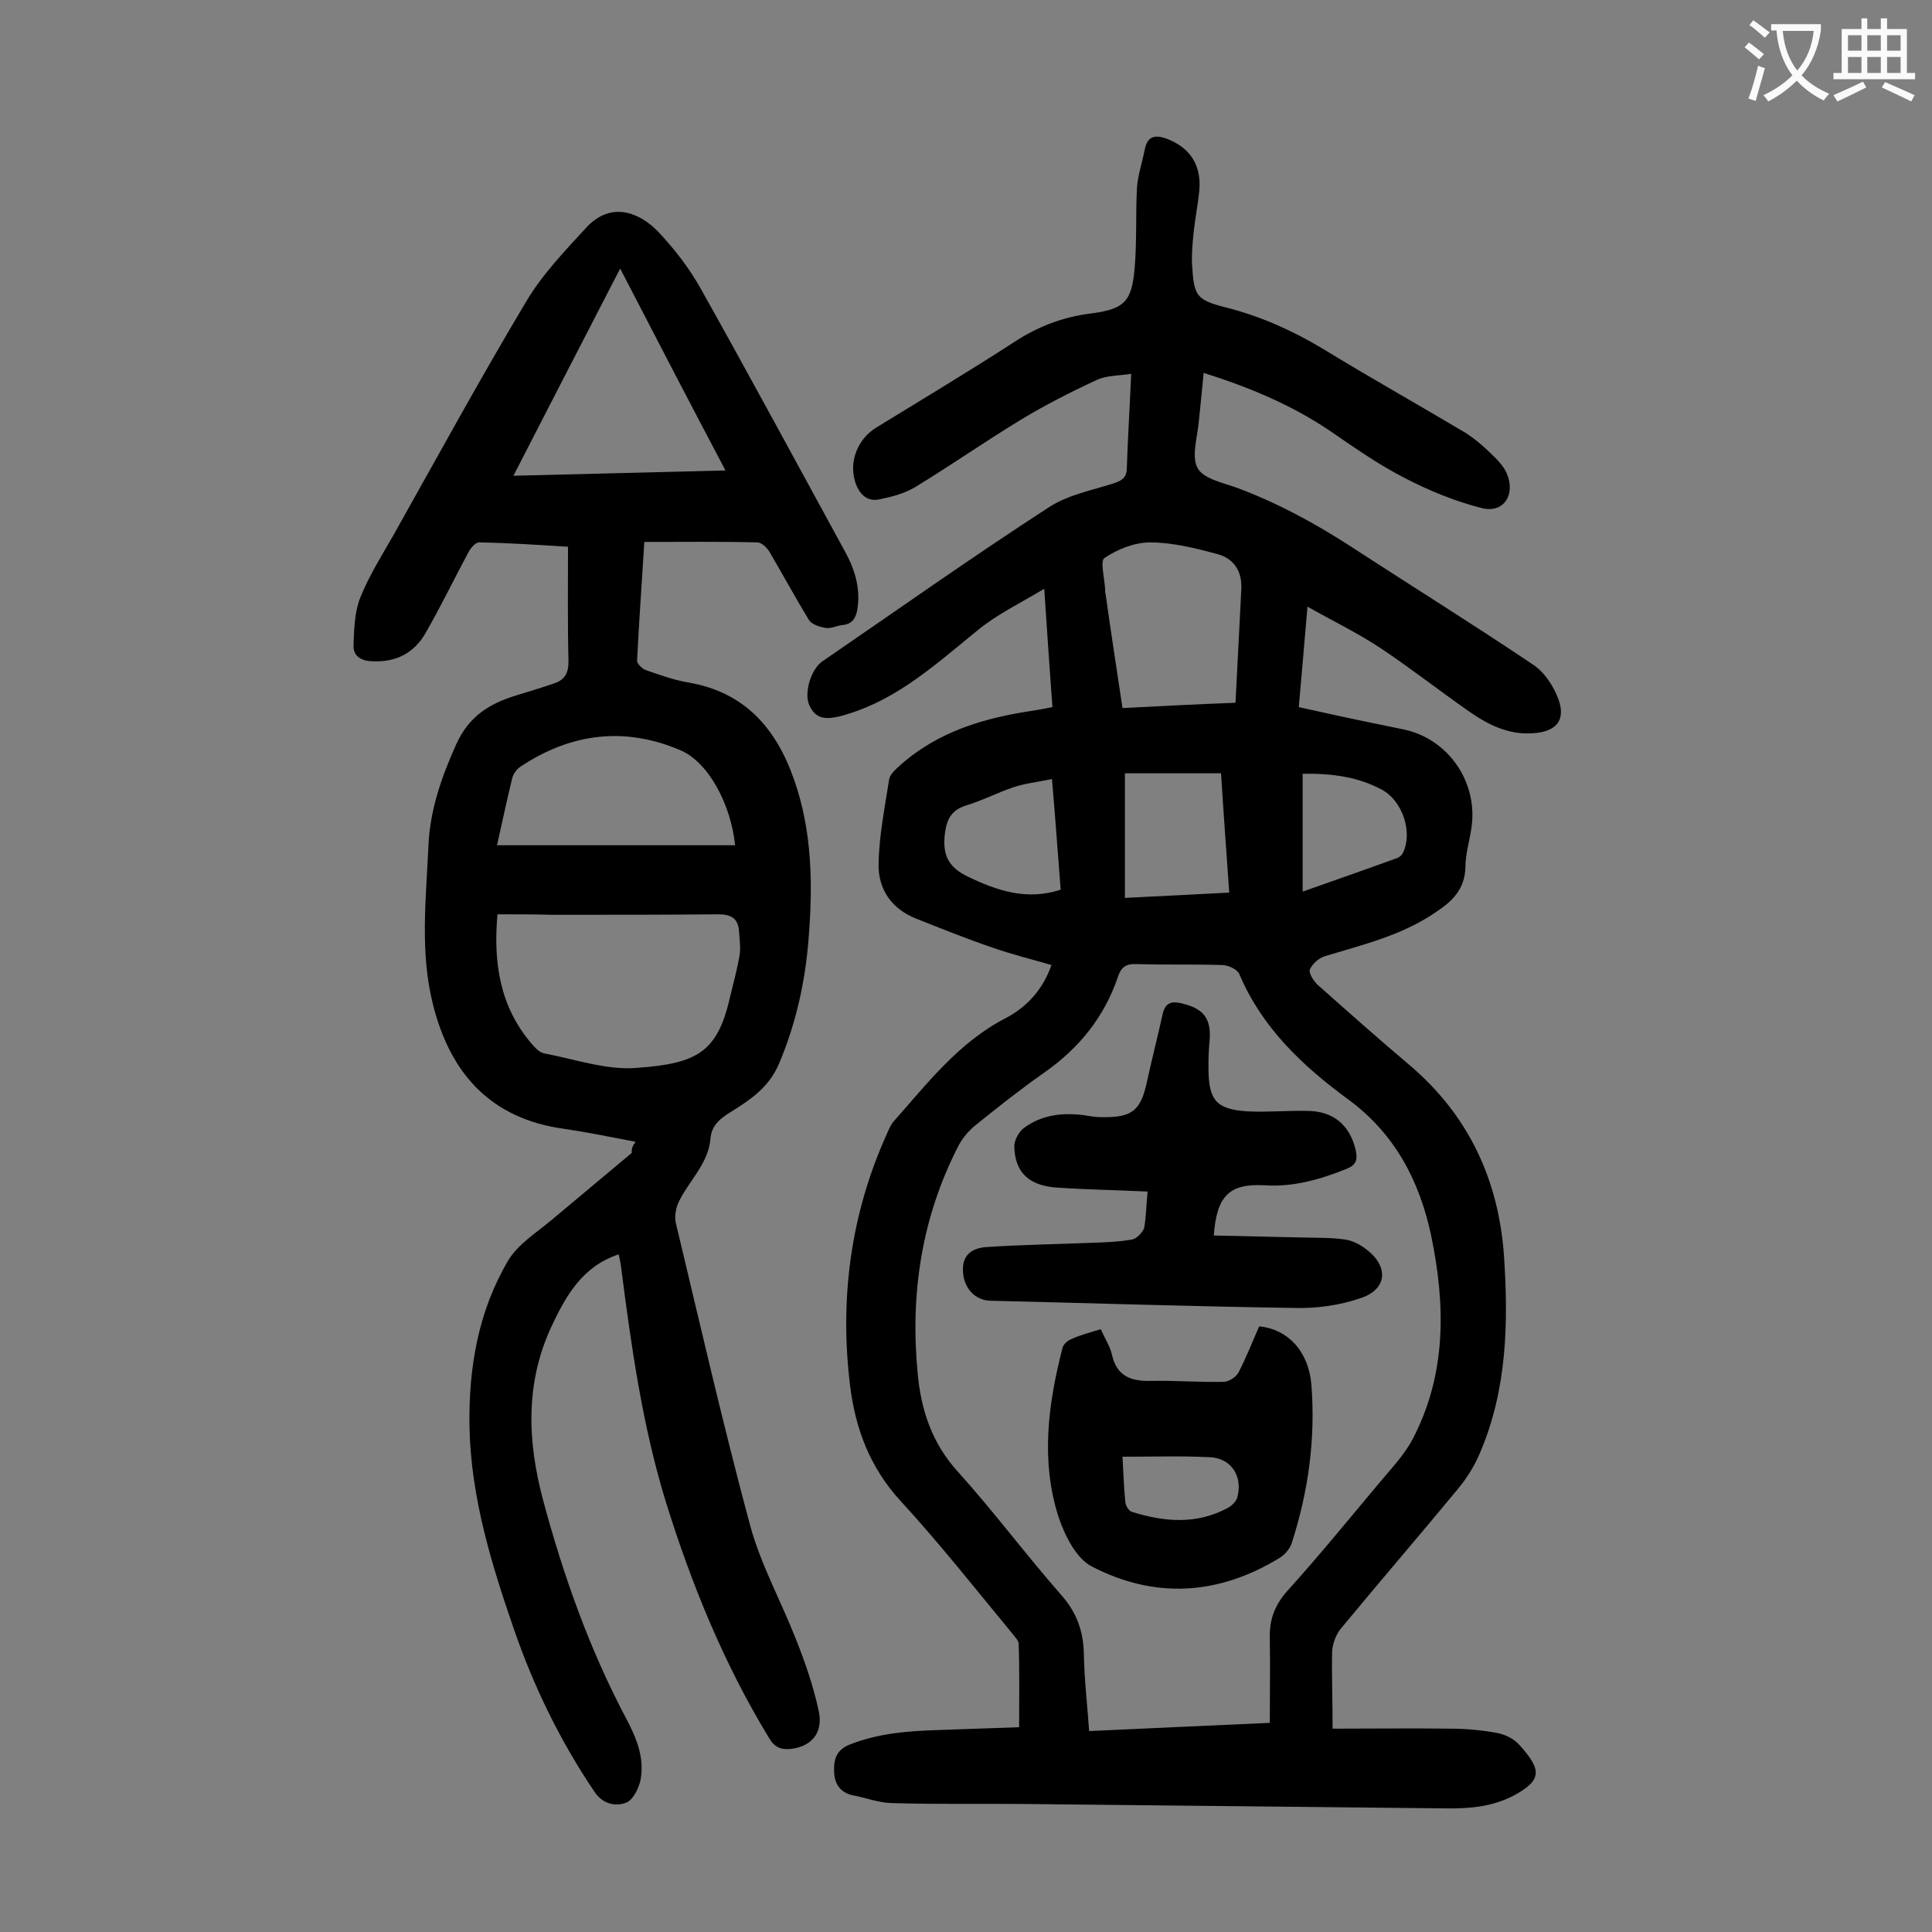 <svg enable-background="new 0 0 400 400" viewBox="0 0 400 400" xmlns="http://www.w3.org/2000/svg"><rect x="0" y="0" width="400" height="400" fill="#808080" stroke="none"/><g fill="#000001"><path d="m275.9 357.9c8 0 16.2-.1 24.3 0 3.3 0 6.6.3 9.8.9 1.6.3 3.5 1.2 4.6 2.5 4.5 5 4.8 7.2-1.1 10.4-4.7 2.5-9.7 2.8-14.8 2.7-28.7-.3-57.5-.6-86.2-.9-9.4-.1-18.8.1-28.1-.2-2.6-.1-5.2-1.1-7.8-1.6s-3.8-2.4-3.9-4.7c-.1-2.4.2-4.6 3.2-5.8 5.8-2.3 11.8-2.8 17.9-3 5.8-.2 11.7-.4 17.2-.6 0-6.1.1-11.7-.1-17.3 0-.7-.9-1.5-1.4-2.2-7.6-9.2-15-18.6-23.1-27.4-6.3-6.9-9.3-14.9-10.4-23.8-2.2-18 .1-35.5 7.6-52.1.4-.9.8-1.9 1.4-2.6 7-7.9 13.5-16.4 23.2-21.4 4.4-2.3 7.7-5.9 9.5-11-4.1-1.2-8.2-2.2-12.2-3.6-5.3-1.8-10.5-3.9-15.8-6-5.1-2-7.9-6.1-7.8-11.3.1-5.9 1.3-11.8 2.2-17.6.2-1 1.3-2 2.2-2.8 7.9-7.1 17.6-9.9 27.8-11.4 1.2-.2 2.3-.4 3.8-.7-.6-7.9-1.1-15.7-1.7-24.5-5 3-9.8 5.3-13.8 8.6-8.4 6.8-16.4 14.2-27.1 17.4-4.5 1.4-6.4.9-7.7-1.8-1.2-2.4.2-7.5 2.7-9.2 15.6-10.7 31-21.6 46.9-31.9 4-2.6 9-3.5 13.6-5 1.7-.6 2.5-1.3 2.5-3.2.2-6.2.6-12.4.9-19.4-2.6.4-5.1.3-7.2 1.3-5.4 2.5-10.7 5.2-15.8 8.3-7.4 4.5-14.4 9.4-21.8 13.9-2.2 1.3-4.9 2-7.4 2.5s-4.1-1.1-4.9-3.5c-1.4-4.2.4-8.9 4.2-11.3 9.6-5.9 19.3-11.7 28.7-17.8 4.9-3.2 10.1-5.2 15.9-5.9 6.8-.9 8.4-2.4 9-9.2.5-5.6.2-11.2.5-16.9.2-2.6 1.1-5.2 1.6-7.8.5-2.7 2-3.2 4.5-2.3 4.8 1.8 7.3 5.4 6.8 10.8-.3 3-.9 5.9-1.2 8.9-.2 2.1-.4 4.2-.3 6.3.4 6.6.8 7.4 7.2 9 7 1.8 13.5 4.7 19.7 8.4 9.8 6 19.8 11.6 29.7 17.5 2.2 1.4 4.2 3.2 6.1 5.1 1 1 2 2.2 2.5 3.4 1.8 4.4-.7 8.2-5.2 7.1-5.5-1.4-10.9-3.6-15.9-6.2-5.5-2.8-10.6-6.4-15.7-9.9-7.9-5.3-16.5-8.9-26-11.9-.3 3.5-.7 6.8-1 10.1s-1.6 7.3-.2 9.7c1.3 2.2 5.4 3 8.4 4.1 8.2 3.1 15.8 7.2 23.2 12 12.6 8.2 25.3 16.1 37.8 24.5 2.4 1.6 4.3 4.5 5.3 7.3 1.5 4.3-.6 6.6-5.2 6.9-5.1.4-9.3-1.7-13.2-4.4-6.3-4.4-12.3-9.1-18.6-13.3-4.7-3.1-9.7-5.5-15-8.5-.6 7.2-1.2 13.8-1.8 20.8 5 1.1 9.9 2.2 14.8 3.2 2.3.5 4.5.9 6.8 1.4 9.4 1.9 15.7 11.1 14.1 20.7-.4 2.6-1.2 5.2-1.2 7.8-.1 4.6-2.7 7.1-6.2 9.4-7 4.8-15.1 6.7-23 9.1-1.2.4-2.5 1.6-3 2.7-.3.7.7 2.3 1.5 3.1 6.3 5.6 12.6 11.2 19 16.6 12.3 10.4 18.6 23.8 19.7 39.8.9 13.8.6 27.4-4.9 40.4-1.1 2.7-2.7 5.3-4.6 7.6-8 9.7-16.3 19.3-24.3 29-1 1.2-1.7 3.1-1.8 4.7-.1 5.1.1 10.1.1 16zm-13-1.2c0-6.1.1-11.8 0-17.6-.1-3.9 1.1-6.9 3.7-9.8 6.5-7.2 12.7-14.8 18.9-22.2 2.5-3 5.2-5.8 7-9.2 7-13.4 6.8-27.7 3.8-42.1-2.4-11.3-7.5-21.1-17.2-28.2-9.4-6.9-17.8-14.8-22.5-25.9-.4-1-2.3-1.9-3.6-1.9-5.9-.2-11.7 0-17.6-.2-2.3-.1-3.3.6-4 2.8-2.8 8.2-8 14.6-15.1 19.6-5 3.5-9.8 7.3-14.5 11.1-1.3 1.1-2.5 2.5-3.3 4-7.7 14.9-10.1 30.8-8.5 47.3.7 7.6 3 14.5 8.4 20.4 7.4 8.2 14 17.1 21.3 25.4 3.2 3.6 4.6 7.5 4.7 12.2.1 5.3.7 10.5 1.1 16 12.4-.6 24.5-1.1 37.4-1.7zm-7.1-211.2c.4-8.1.8-15.8 1.2-23.5.2-3.8-1.6-6.4-5-7.3-4.5-1.2-9.2-2.4-13.9-2.4-3.2 0-6.7 1.4-9.4 3.2-1 .6 0 4.2.1 6.5 0 .3 0 .7.1 1 1.1 7.8 2.3 15.6 3.5 23.6 7.8-.4 15.3-.8 23.4-1.1zm-22.9 40.4c7.6-.4 14.5-.7 21.6-1.1-.6-8.6-1.2-16.7-1.7-24.7-7 0-13.6 0-19.9 0zm-15.1-24.6c-3 .6-5.6.9-8 1.7-3.3 1.1-6.5 2.8-9.9 3.8-2.8.9-3.8 2.7-4.2 5.3-.7 4.7.5 7.4 4.7 9.4 6 2.9 12.2 5 19.2 2.7-.6-7.6-1.1-14.8-1.8-22.9zm51.9-1.1v24.4c6.5-2.3 13.1-4.6 19.7-7 .4-.2.9-.6 1.1-1.1 2-4.2-.1-10.7-4.4-13-4.8-2.6-10.1-3.4-16.4-3.3z"/><path d="m131.6 236.4c-5.2-1-10.1-2-14.9-2.7-15.1-2.1-23.4-11.4-27-25.5-2.8-10.9-1.5-22-1-33 .3-7.5 2.7-14.3 5.8-21.2 2.6-5.7 6.8-8.3 12.3-10 2.6-.8 5.3-1.6 7.9-2.5 2.1-.7 3-2 3-4.5-.2-7.8-.1-15.7-.1-23.8-6.3-.4-12.4-.8-18.4-.9-.8 0-1.8 1.2-2.3 2.2-2.9 5.4-5.6 11-8.7 16.4-2.4 4.3-6.2 6.3-11.3 6-2.3-.1-3.8-1.2-3.7-3.3.1-3.3.2-6.9 1.4-9.9 1.8-4.5 4.4-8.6 6.8-12.8 9.1-16.2 18-32.5 27.5-48.4 3.3-5.6 8-10.5 12.5-15.4 5.2-5.6 11.1-3 14.8.8 3.4 3.6 6.5 7.6 8.9 11.9 10.1 18 19.9 36.2 29.8 54.3 2.1 3.8 3.3 7.7 2.6 12.1-.3 1.8-1.1 3-3 3.2-1.2.1-2.4.8-3.6.6s-2.8-.7-3.4-1.6c-2.8-4.6-5.4-9.4-8.1-14-.5-.9-1.6-2-2.5-2.1-7.7-.2-15.4-.1-23.5-.1-.5 8.3-1.1 16.4-1.5 24.6 0 .6 1 1.6 1.7 1.9 2.9 1 5.9 2.1 8.9 2.6 11.7 2 18.2 9.5 21.9 20.1 3.8 10.8 3.9 21.9 3 33.1-.7 8.8-2.6 17.4-6.1 25.7-2.2 5.2-6.3 7.7-10.6 10.4-2 1.3-3.4 2.7-3.6 5.1-.4 5-4.1 8.4-6.3 12.6-.8 1.4-1.2 3.3-.9 4.8 5 20.9 9.8 41.9 15.4 62.7 2.2 8.1 6.4 15.7 9.5 23.6 1.9 4.8 3.6 9.7 4.7 14.8 1 4.6-1.5 7.4-5.8 7.9-2.1.2-3.4-.4-4.5-2.3-9.3-15.3-16-31.7-21.3-48.7-4.9-15.9-7.2-32.3-9.3-48.7-.1-.8-.3-1.7-.5-2.7-7.6 2.5-11 8.7-14 15.1-5.4 11.7-4.9 23.8-1.6 36 4.2 15.6 9.6 30.8 17.2 45.1 2.1 4 3.8 8.1 2.9 12.7-.4 1.7-1.5 4-2.9 4.6-2.3.9-4.9.3-6.6-2.2-7.1-10.5-12.6-21.8-16.7-33.7-4.7-13.6-8.9-27.3-9.2-41.9-.2-12.2 1.8-23.9 8-34.4 2-3.4 5.9-5.8 9.1-8.5 5.5-4.6 11-9.2 16.5-13.8-.1-.9.2-1.5.8-2.3zm-28.6-47.1c-.9 10 .5 19 6.9 26.6.8.9 1.7 2 2.8 2.2 6.4 1.2 12.8 3.5 19.1 3 12.2-.9 16.7-3 19.3-14.5.7-2.9 1.5-5.8 2-8.7.3-1.7 0-3.5-.1-5.2-.2-2.5-1.6-3.4-4.2-3.4-11.5.1-23 .1-34.4.1-3.9-.1-7.5-.1-11.4-.1zm25.4-133.7c-7.5 14.5-14.7 28.5-22.1 42.9 15-.4 29.2-.7 43.9-1.1-7.4-14-14.4-27.5-21.8-41.8zm-25.5 119.4h49.3c-.9-8.6-5.6-17.3-11.4-19.7-11.5-4.9-22.6-3.5-33 3.4-.8.5-1.6 1.6-1.8 2.6-1.1 4.6-2.1 9.2-3.1 13.7z"/><path d="m237.6 246.7c-6.3-.3-12.4-.4-18.4-.8-6.1-.3-9.1-3.1-9.2-8.6 0-1.2.9-2.9 1.9-3.7 3.7-2.8 8.1-3.3 12.6-2.7 1.2.2 2.4.4 3.6.4 6.4.1 8.1-1.4 9.4-7.5 1-4.6 2.2-9.2 3.2-13.8.5-2.2 1.6-2.8 3.8-2.3 4.8 1.1 6.4 3.2 5.9 8.2-.2 1.9-.2 3.8-.2 5.6.1 6.4 1.7 8.2 8.2 8.6 4.1.2 8.2-.2 12.2-.1 5.4 0 8.9 2.9 10.1 8.2.4 1.9.1 3-1.9 3.8-5.5 2.2-11 3.8-17 3.4-7.3-.4-9.9 2.2-10.5 10.4 6 .1 12.1.3 18.1.4 3 .1 6 0 8.9.4 1.6.2 3.2 1 4.5 2 4.7 3.5 4.5 8.2-.9 10.1-4.3 1.5-9 2.2-13.6 2.1-21.1-.3-42.2-1-63.3-1.5-3-.1-5.3-2.4-5.6-5.7-.3-3.1 1.1-5.1 4.7-5.4 7.4-.5 14.8-.6 22.2-.9 2.8-.1 5.5-.2 8.2-.7.9-.2 2.1-1.5 2.4-2.4.4-2.3.4-4.6.7-7.5z"/><path d="m227.9 275.2c.9 2 1.9 3.5 2.3 5.2 1 4.6 4 5.6 8.2 5.5 5-.1 9.9.3 14.9.2 1.1 0 2.6-1 3.1-1.9 1.6-3.1 2.9-6.4 4.3-9.6 5.9.6 10.2 5.1 10.8 12 .9 11.2-.6 22.2-4.1 33-.4 1.1-1.4 2.3-2.4 2.9-12.7 7.8-25.9 8.6-39 1.8-3.2-1.7-5.5-6.3-6.8-10.1-3.8-11.7-2.2-23.6.8-35.2.2-.7 1-1.4 1.7-1.7 1.9-.9 3.9-1.4 6.2-2.1zm4.5 26.4c.2 3.6.3 6.6.6 9.5.1.7.7 1.7 1.3 1.9 6.7 2.1 13.4 2.7 19.9-.8.9-.5 1.8-1.4 2-2.3 1.1-4.3-1.3-8-5.7-8.2-5.9-.3-11.8-.1-18.1-.1z"/></g><path d="m362.1 8.8c1.1.8 2.1 1.6 3.1 2.4l-1 1.1c-1.3-1.1-2.3-2-3-2.5zm1.9 4.8c.5.2.9.4 1.4.5-.6 2.3-1.3 4.5-1.9 6.8l-1.5-.5c.8-2.1 1.4-4.3 2-6.8zm-1-9.4c1.3.9 2.4 1.8 3.4 2.5l-1 1.1c-1.4-1.2-2.4-2.1-3.2-2.6zm3.7 2.2v-1.4h10.3v1.2c-.5 3.6-1.8 6.8-4 9.4 1.5 1.6 3.4 2.8 5.7 3.8-.3.4-.7.8-1.1 1.4-2.3-1.1-4.1-2.5-5.6-4.1-1.6 1.6-3.6 3.1-5.9 4.3-.3-.5-.7-.9-1-1.3 2.4-1.1 4.4-2.5 6-4.1-1.9-2.5-3-5.6-3.3-9.3h-1.1zm8.8 0h-6.4c.3 3.3 1.3 6 3 8.2 2-2.3 3.1-5.1 3.4-8.2z" fill="#fafafb"/><path d="m385.3 3.8h1.3v2.2h2.8v-2.2h1.3v2.2h4.1v9.1h1.7v1.3h-16.9v-1.3h1.7v-9.1h4.1v-2.2zm.4 13.1.7 1.2c-1.8.9-3.8 1.9-6 2.9-.2-.4-.5-.8-.8-1.3 2.3-1 4.3-1.9 6.1-2.8zm-3.1-6.4h2.8v-3.2h-2.8zm0 4.6h2.8v-3.3h-2.8zm4-4.6h2.8v-3.2h-2.8zm0 4.6h2.8v-3.3h-2.8zm3.7 1.9c2.1.9 4.1 1.8 6.1 2.7l-.7 1.3c-2.2-1.1-4.2-2-6.1-2.9zm3.2-9.7h-2.8v3.2h2.8zm-2.8 7.8h2.8v-3.3h-2.8z" fill="#fafafb"/></svg>
